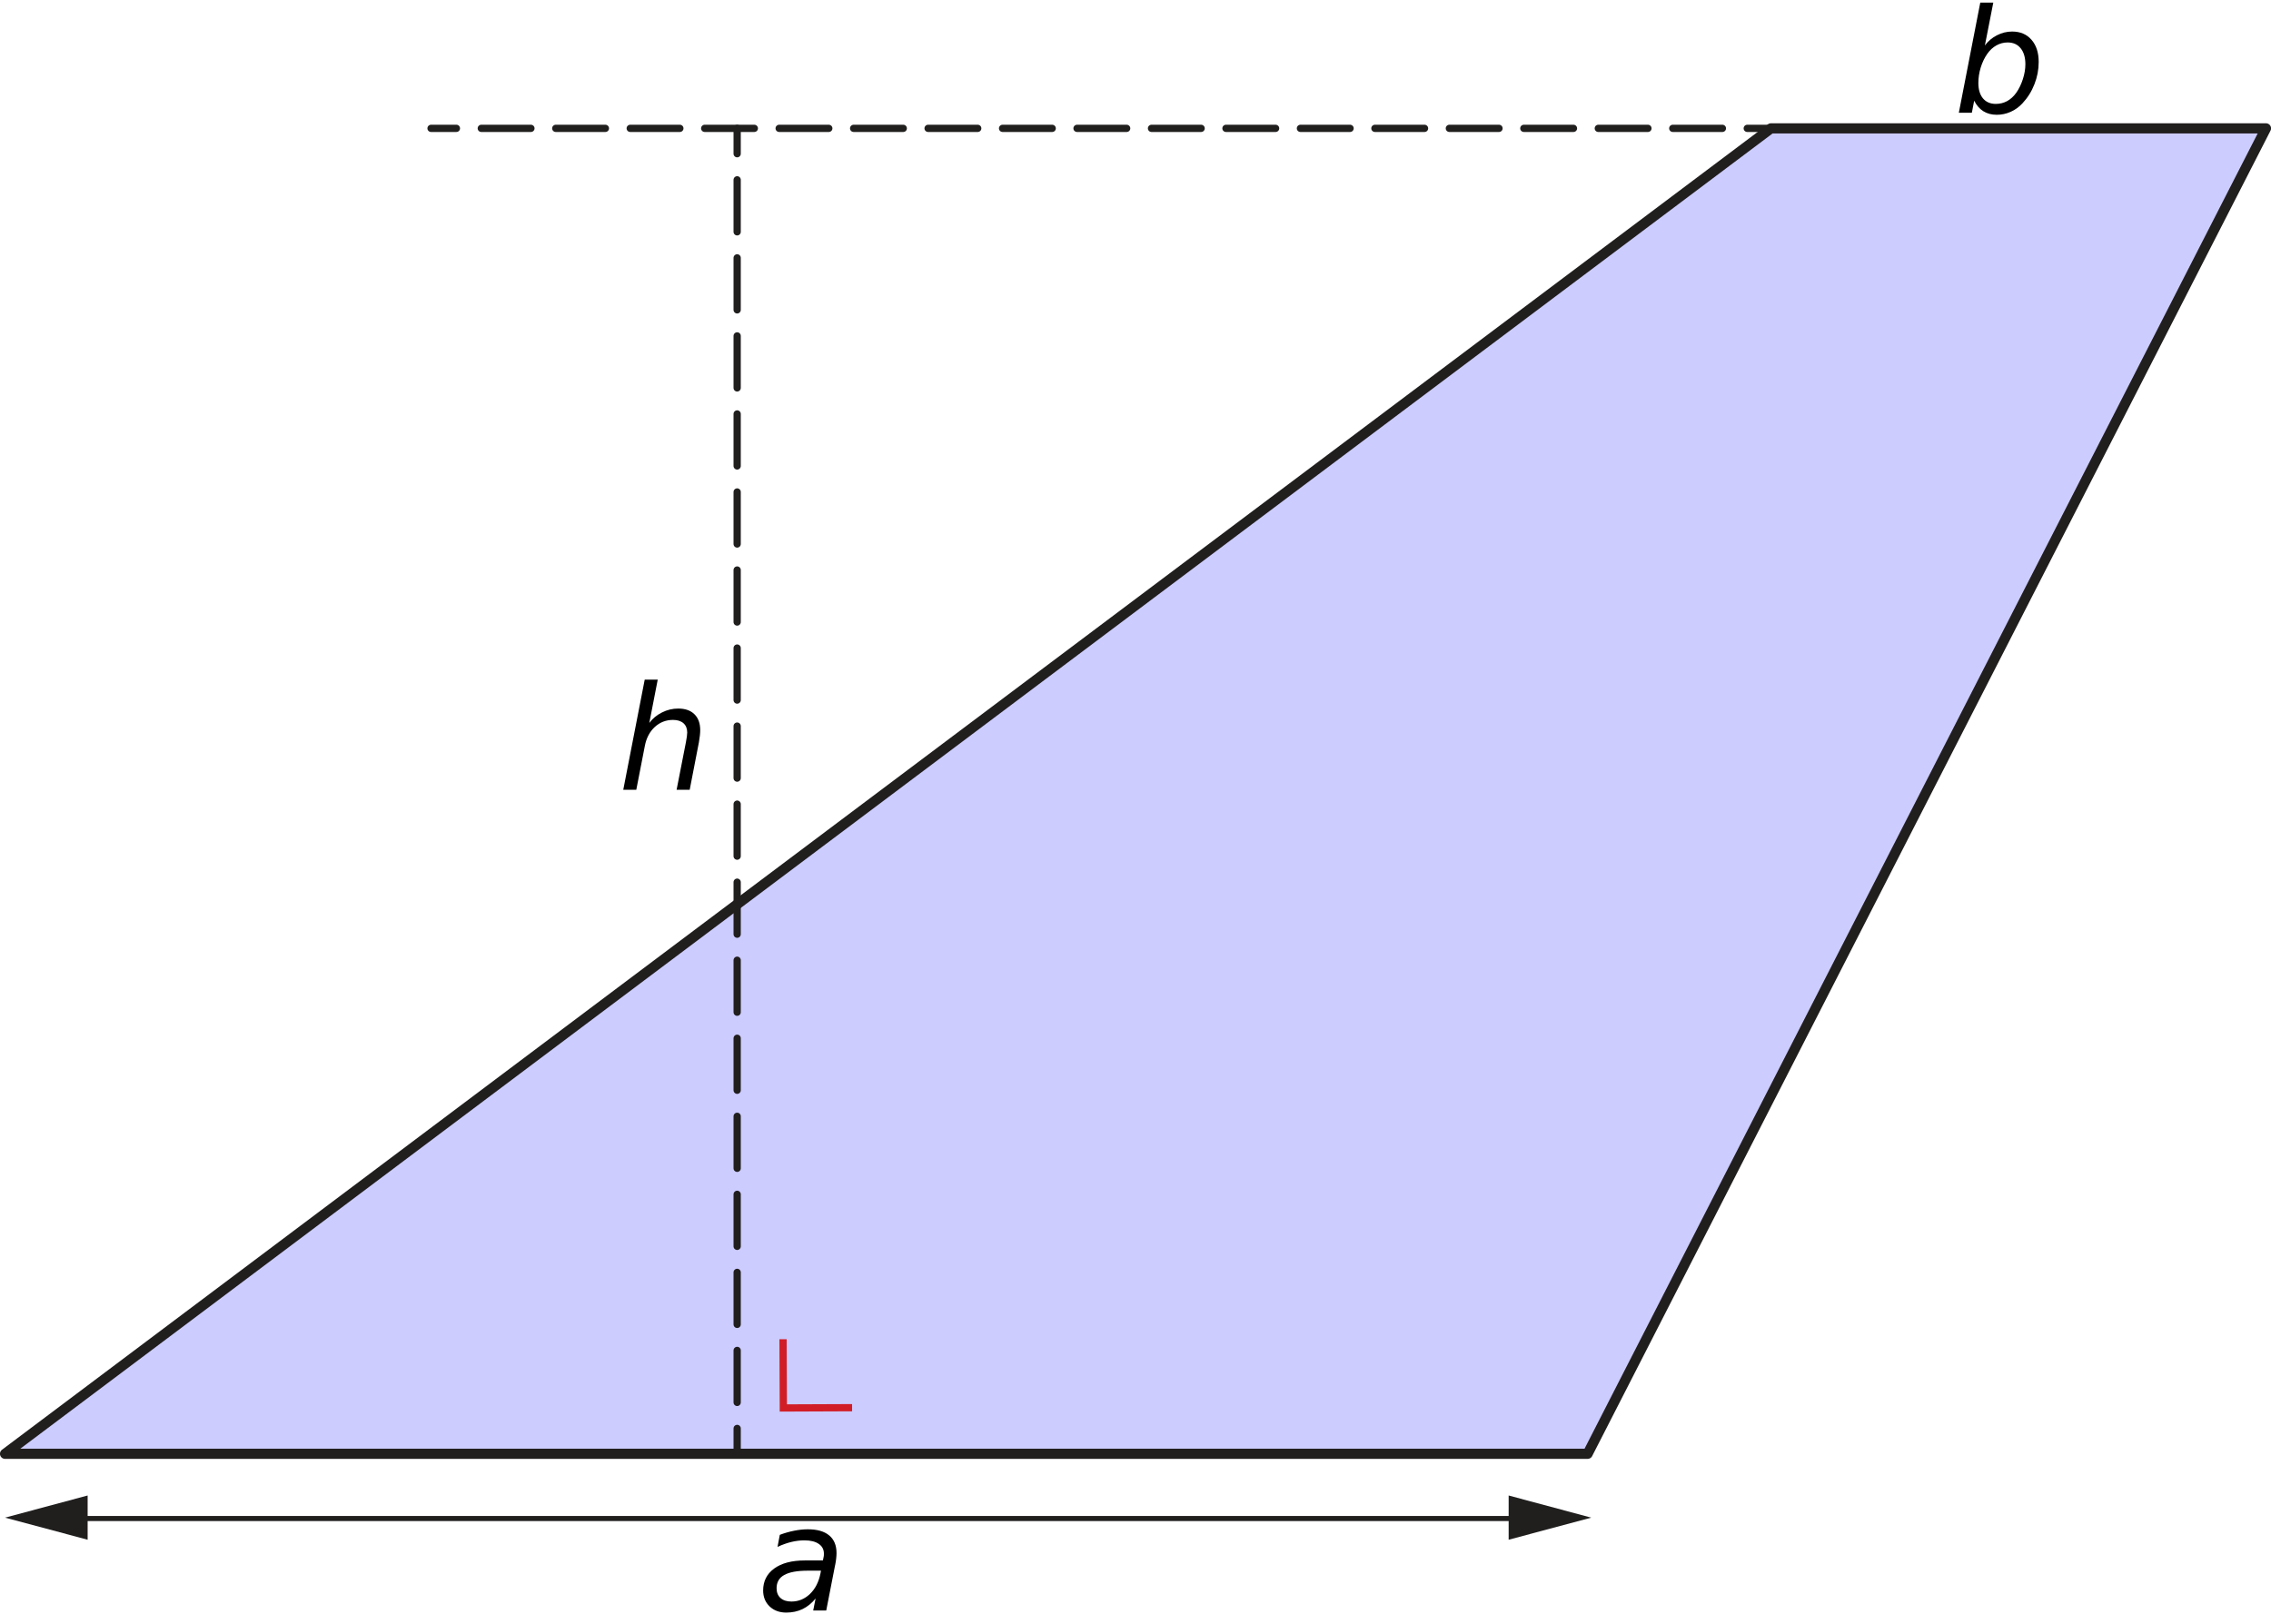 <?xml version="1.0" encoding="UTF-8" standalone="no"?>
<svg
   xmlns:dc="http://purl.org/dc/elements/1.1/"
   xmlns:cc="http://creativecommons.org/ns#"
   xmlns:rdf="http://www.w3.org/1999/02/22-rdf-syntax-ns#"
   xmlns:svg="http://www.w3.org/2000/svg"
   xmlns="http://www.w3.org/2000/svg"
   xmlns:sodipodi="http://sodipodi.sourceforge.net/DTD/sodipodi-0.dtd"
   xmlns:inkscape="http://www.inkscape.org/namespaces/inkscape"
   width="156.6pt"
   height="112.02pt"
   viewBox="0 0 156.6 112.02"
   version="1.1"
   id="svg33"
   sodipodi:docname="bt-me13-ot13-t02.svg"
   inkscape:version="0.92.1 r15371">
  <defs
     id="defs37" />
  <sodipodi:namedview
     pagecolor="#ffffff"
     bordercolor="#666666"
     borderopacity="1"
     objecttolerance="10"
     gridtolerance="10"
     guidetolerance="10"
     inkscape:pageopacity="0"
     inkscape:pageshadow="2"
     inkscape:window-width="1920"
     inkscape:window-height="986"
     id="namedview35"
     showgrid="false"
     inkscape:zoom="4.4691271"
     inkscape:cx="142.81557"
     inkscape:cy="62.370753"
     inkscape:window-x="-11"
     inkscape:window-y="-11"
     inkscape:window-maximized="1"
     inkscape:current-layer="svg33" />
  <path
     inkscape:connector-curvature="0"
     id="path2"
     d="M 156.254,8.852 H 122.117 L 0.348,100.262 H 109.477 L 156.254,8.852"
     style="fill:#ccccff;fill-opacity:1;fill-rule:nonzero;stroke:none" />
  <path
     inkscape:connector-curvature="0"
     id="path4"
     d="M 156.254,8.852 H 122.117 L 0.348,100.262 H 109.477 Z m 0,0"
     style="fill:none;stroke:#211e1e;stroke-width:0.7;stroke-linecap:round;stroke-linejoin:round;stroke-miterlimit:10;stroke-opacity:1" />
  <path
     inkscape:connector-curvature="0"
     id="path6"
     d="M 50.832,100.262 V 98.512"
     style="fill:none;stroke:#211e1e;stroke-width:0.5;stroke-linecap:round;stroke-linejoin:round;stroke-miterlimit:4;stroke-opacity:1" />
  <path
     inkscape:connector-curvature="0"
     id="path8"
     d="M 50.832,96.719 V 11.5"
     style="fill:none;stroke:#211e1e;stroke-width:0.5;stroke-linecap:round;stroke-linejoin:round;stroke-miterlimit:4;stroke-dasharray:3.588, 1.794;stroke-opacity:1" />
  <path
     inkscape:connector-curvature="0"
     id="path10"
     d="m 50.832,10.602 v -1.75"
     style="fill:none;stroke:#211e1e;stroke-width:0.5;stroke-linecap:round;stroke-linejoin:round;stroke-miterlimit:4;stroke-opacity:1" />
  <path
     inkscape:connector-curvature="0"
     id="path12"
     d="m 29.723,8.852 h 1.75"
     style="fill:none;stroke:#211e1e;stroke-width:0.5;stroke-linecap:round;stroke-linejoin:round;stroke-miterlimit:4;stroke-opacity:1" />
  <path
     inkscape:connector-curvature="0"
     id="path14"
     d="m 33.188,8.852 h 86.441"
     style="fill:none;stroke:#211e1e;stroke-width:0.5;stroke-linecap:round;stroke-linejoin:round;stroke-miterlimit:4;stroke-dasharray:3.423, 1.712;stroke-opacity:1" />
  <path
     inkscape:connector-curvature="0"
     id="path16"
     d="m 120.484,8.852 h 1.75"
     style="fill:none;stroke:#211e1e;stroke-width:0.5;stroke-linecap:round;stroke-linejoin:round;stroke-miterlimit:4;stroke-opacity:1" />
  <path
     inkscape:connector-curvature="0"
     id="path18"
     d="M 5,104.727 H 105.074"
     style="fill:none;stroke:#211e1e;stroke-width:0.35;stroke-linecap:round;stroke-linejoin:round;stroke-miterlimit:4;stroke-opacity:1" />
  <path
     inkscape:connector-curvature="0"
     id="path20"
     d="m 6.043,106.188 -5.695,-1.523 5.695,-1.527 v 3.051"
     style="fill:#211e1e;fill-opacity:1;fill-rule:nonzero;stroke:none" />
  <path
     inkscape:connector-curvature="0"
     id="path22"
     d="m 104.031,106.188 5.695,-1.523 -5.695,-1.527 v 3.051"
     style="fill:#211e1e;fill-opacity:1;fill-rule:nonzero;stroke:none" />
  <path
     inkscape:connector-curvature="0"
     id="path24"
     d="m 58.758,97.082 -4.742,0.02 -0.02,-4.742"
     style="fill:none;stroke:#d11e26;stroke-width:0.5;stroke-linecap:butt;stroke-linejoin:miter;stroke-miterlimit:4;stroke-opacity:1" />
  <g
     aria-label="a"
     style="font-style:normal;font-variant:normal;font-weight:normal;font-stretch:normal;font-size:10px;line-height:1.25;font-family:'DejaVu Sans';-inkscape-font-specification:'DejaVu Sans, Normal';font-variant-ligatures:normal;font-variant-caps:normal;font-variant-numeric:normal;font-feature-settings:normal;text-align:start;letter-spacing:0px;word-spacing:0px;writing-mode:lr-tb;text-anchor:start;fill:#000000;fill-opacity:1;stroke:none;stroke-width:0.75"
     id="text4533">
    <path
       d="m 57.584,107.951 -0.61,3.12 H 56.075 l 0.166,-0.83 q -0.396,0.488 -0.903,0.732 -0.503,0.239 -1.123,0.239 -0.698,0 -1.147,-0.425 -0.444,-0.43 -0.444,-1.099 0,-0.957 0.762,-1.514 0.767,-0.557 2.109,-0.557 h 1.25 l 0.049,-0.239 q 0.01,-0.039 0.015,-0.083 0.005,-0.049 0.005,-0.146 0,-0.435 -0.356,-0.674 -0.352,-0.244 -0.991,-0.244 -0.439,0 -0.903,0.112 -0.459,0.112 -0.947,0.337 l 0.156,-0.83 q 0.508,-0.19 0.991,-0.283 0.488,-0.098 0.942,-0.098 0.967,0 1.47,0.42 0.508,0.42 0.508,1.221 0,0.161 -0.024,0.381 -0.024,0.215 -0.073,0.459 z m -0.972,0.371 h -0.898 q -1.104,0 -1.636,0.298 -0.527,0.293 -0.527,0.913 0,0.43 0.269,0.674 0.273,0.244 0.752,0.244 0.732,0 1.279,-0.522 0.547,-0.527 0.723,-1.406 z"
       style="font-style:oblique;font-variant:normal;font-weight:normal;font-stretch:normal;font-size:10px;font-family:'DejaVu Sans';-inkscape-font-specification:'DejaVu Sans, Oblique';font-variant-ligatures:normal;font-variant-caps:normal;font-variant-numeric:normal;font-feature-settings:normal;text-align:start;writing-mode:lr-tb;text-anchor:start;stroke-width:0.75"
       id="path4561" />
  </g>
  <g
     aria-label="h"
     style="font-style:normal;font-variant:normal;font-weight:normal;font-stretch:normal;font-size:10px;line-height:1.25;font-family:'DejaVu Sans';-inkscape-font-specification:'DejaVu Sans, Normal';font-variant-ligatures:normal;font-variant-caps:normal;font-variant-numeric:normal;font-feature-settings:normal;text-align:start;letter-spacing:0px;word-spacing:0px;writing-mode:lr-tb;text-anchor:start;fill:#000000;fill-opacity:1;stroke:none;stroke-width:0.75"
     id="text4533-8">
    <path
       d="m 48.199,51.167 -0.64,3.301 h -0.903 l 0.64,-3.267 q 0.044,-0.229 0.068,-0.405 0.024,-0.176 0.024,-0.278 0,-0.41 -0.259,-0.64 -0.259,-0.229 -0.723,-0.229 -0.723,0 -1.255,0.488 -0.527,0.488 -0.684,1.299 l -0.591,3.032 h -0.898 l 1.479,-7.598 h 0.898 l -0.581,2.988 q 0.342,-0.459 0.874,-0.723 0.532,-0.269 1.118,-0.269 0.723,0 1.118,0.391 0.4,0.391 0.4,1.099 0,0.176 -0.024,0.376 -0.02,0.2 -0.063,0.435 z"
       style="font-style:oblique;font-variant:normal;font-weight:normal;font-stretch:normal;font-size:10px;font-family:'DejaVu Sans';-inkscape-font-specification:'DejaVu Sans, Oblique';font-variant-ligatures:normal;font-variant-caps:normal;font-variant-numeric:normal;font-feature-settings:normal;text-align:start;writing-mode:lr-tb;text-anchor:start;stroke-width:0.75"
       id="path4564" />
  </g>
  <g
     aria-label="b"
     style="font-style:normal;font-variant:normal;font-weight:normal;font-stretch:normal;font-size:10px;line-height:1.25;font-family:'DejaVu Sans';-inkscape-font-specification:'DejaVu Sans, Normal';font-variant-ligatures:normal;font-variant-caps:normal;font-variant-numeric:normal;font-feature-settings:normal;text-align:start;letter-spacing:0px;word-spacing:0px;writing-mode:lr-tb;text-anchor:start;fill:#000000;fill-opacity:1;stroke:none;stroke-width:0.75"
     id="text4533-0">
    <path
       d="m 139.663,4.436 q 0,-0.708 -0.327,-1.108 -0.322,-0.4 -0.894,-0.4 -0.415,0 -0.781,0.205 -0.361,0.2 -0.63,0.586 -0.283,0.405 -0.449,0.942 -0.161,0.532 -0.161,1.064 0,0.674 0.317,1.06 0.322,0.381 0.884,0.381 0.425,0 0.786,-0.195 0.361,-0.2 0.635,-0.586 0.278,-0.4 0.449,-0.933 0.171,-0.532 0.171,-1.016 z m -2.793,-1.299 q 0.332,-0.449 0.83,-0.703 0.503,-0.259 1.05,-0.259 0.84,0 1.333,0.566 0.498,0.566 0.498,1.533 0,0.791 -0.293,1.533 -0.288,0.742 -0.825,1.318 -0.352,0.381 -0.811,0.586 -0.459,0.205 -0.962,0.205 -0.532,0 -0.923,-0.244 -0.391,-0.244 -0.635,-0.728 L 135.972,7.776 h -0.898 l 1.479,-7.598 h 0.898 z"
       style="font-style:oblique;font-variant:normal;font-weight:normal;font-stretch:normal;font-size:10px;font-family:'DejaVu Sans';-inkscape-font-specification:'DejaVu Sans, Oblique';font-variant-ligatures:normal;font-variant-caps:normal;font-variant-numeric:normal;font-feature-settings:normal;text-align:start;writing-mode:lr-tb;text-anchor:start;stroke-width:0.75"
       id="path4567" />
  </g>
</svg>
